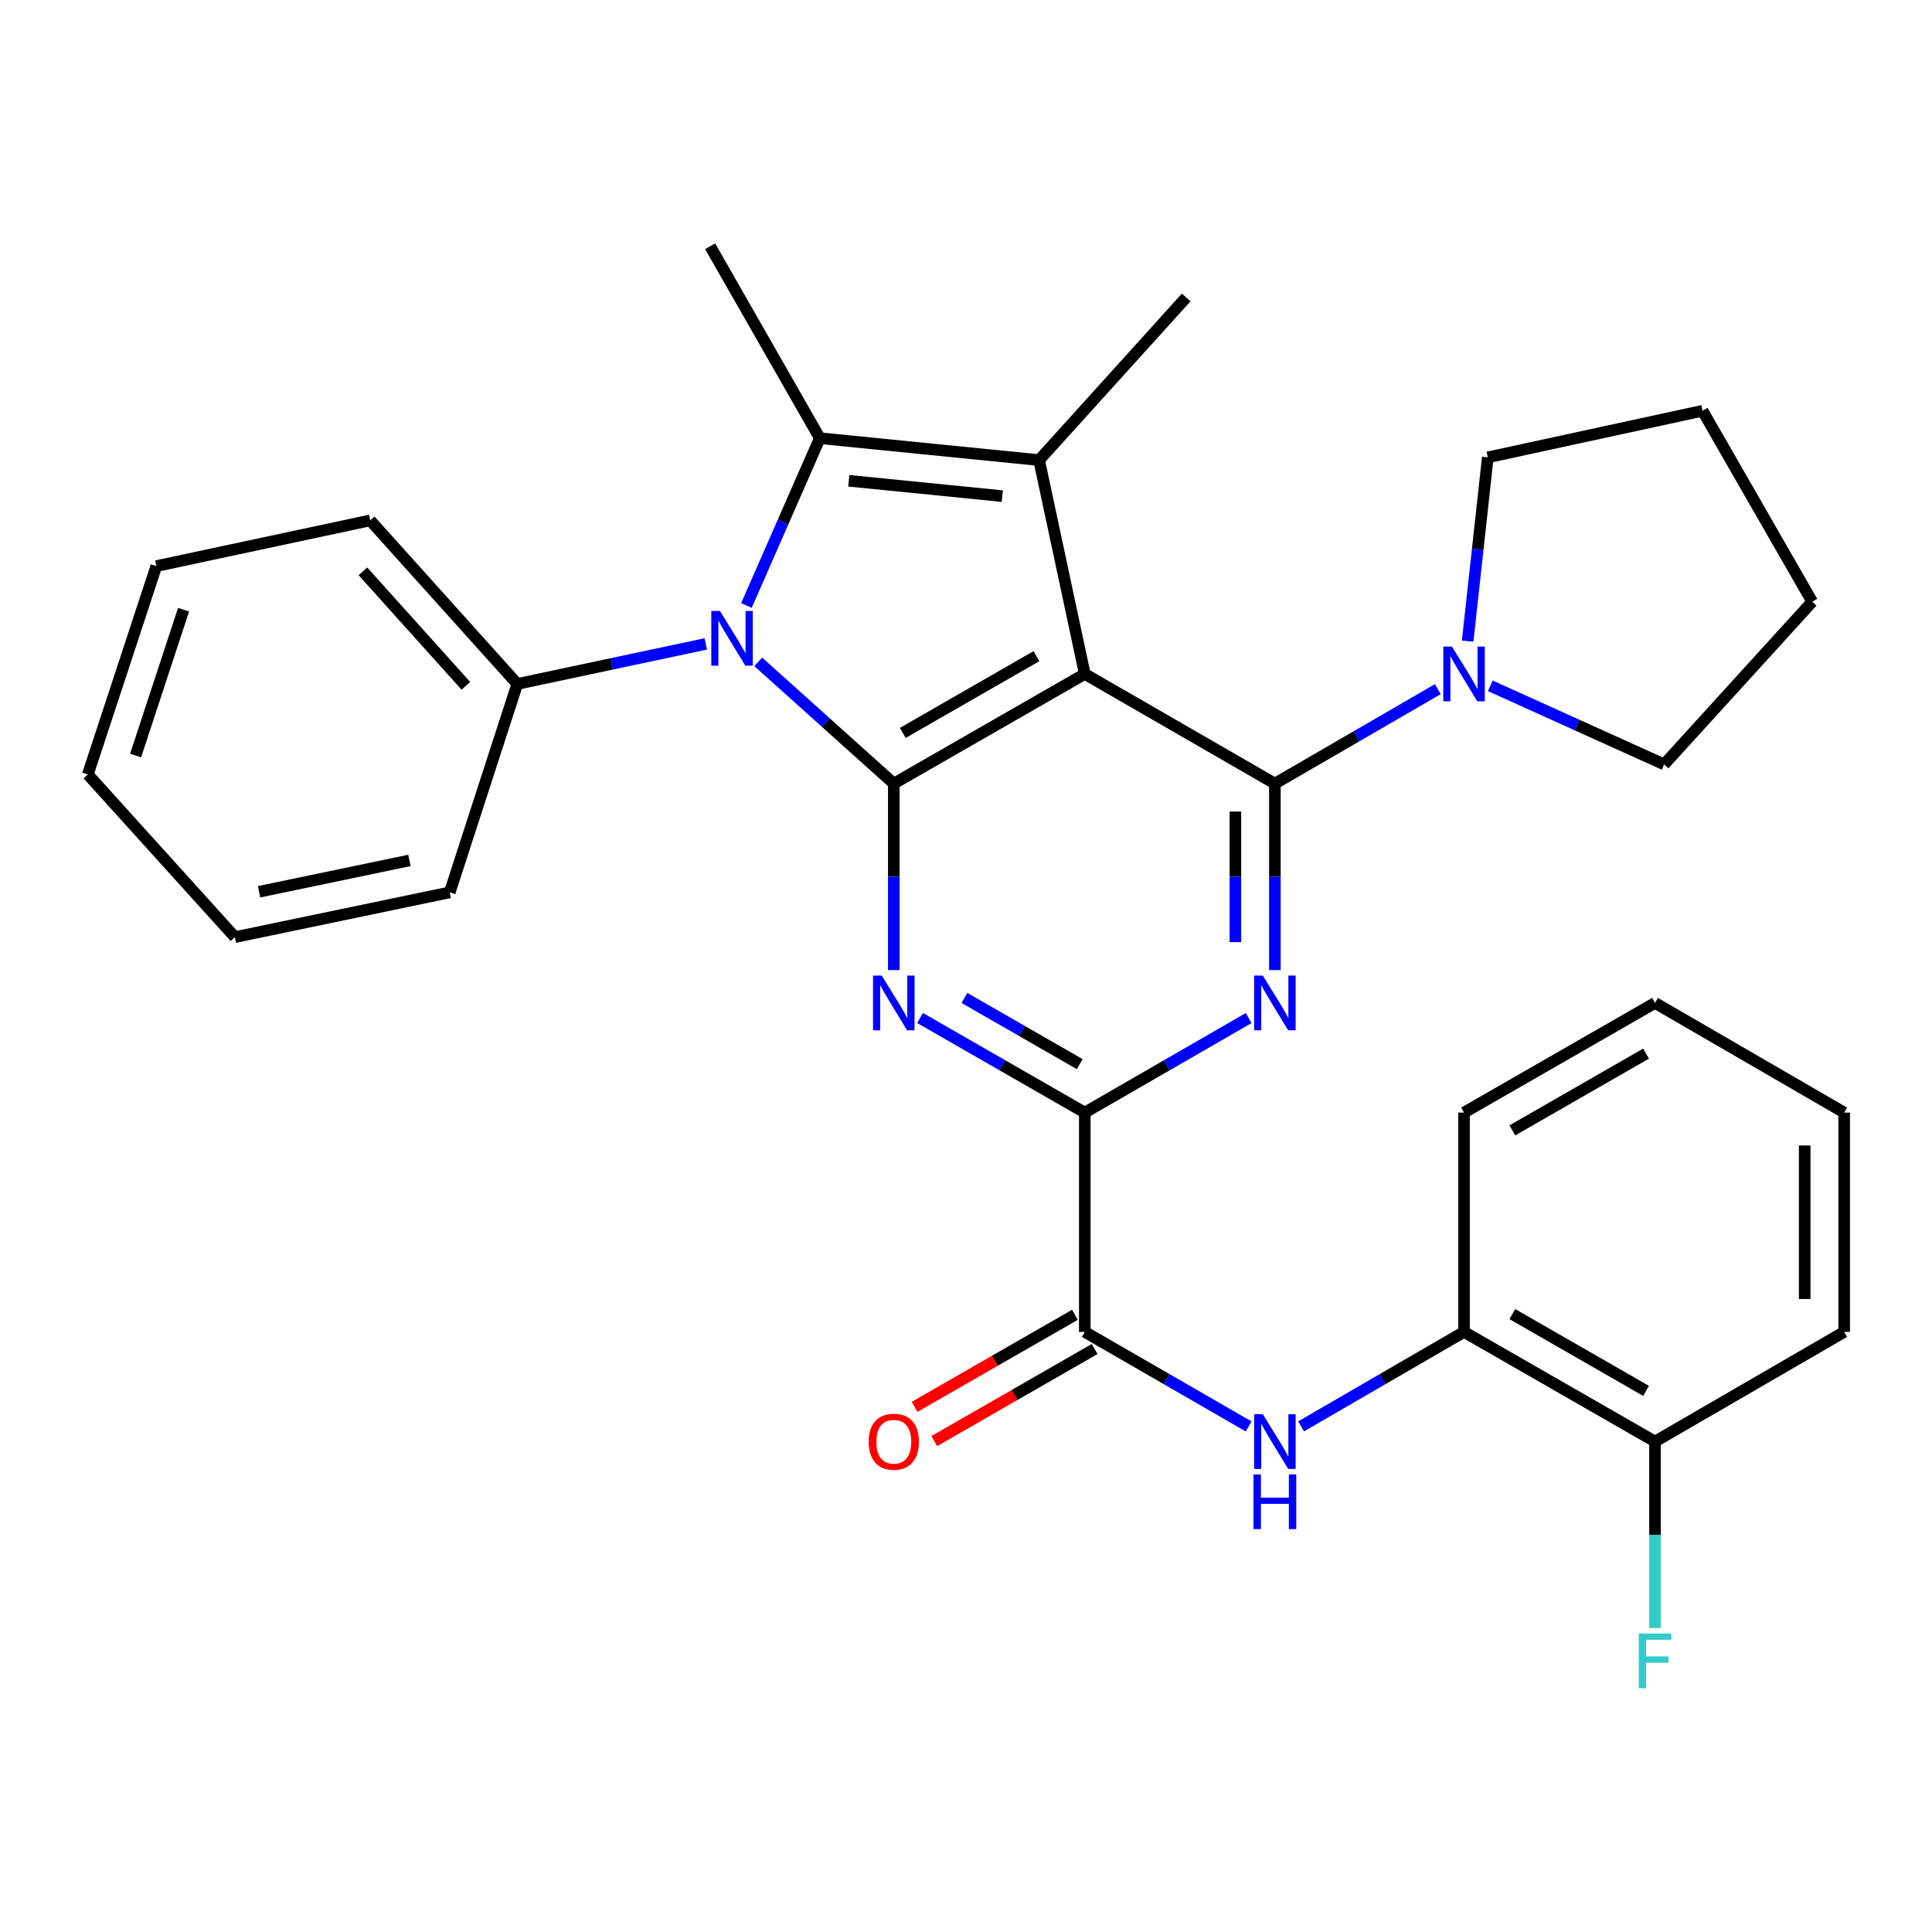 <?xml version='1.0' encoding='iso-8859-1'?>
<svg version='1.1' baseProfile='full'
              xmlns='http://www.w3.org/2000/svg'
                      xmlns:rdkit='http://www.rdkit.org/xml'
                      xmlns:xlink='http://www.w3.org/1999/xlink'
                  xml:space='preserve'
width='1000px' height='1000px' viewBox='0 0 1000 1000'>
<!-- END OF HEADER -->
<rect style='opacity:1.0;fill:#FFFFFF;stroke:none' width='1000' height='1000' x='0' y='0'> </rect>
<path class='bond-0' d='M 561.48,348.835 L 462.628,405.591' style='fill:none;fill-rule:evenodd;stroke:#000000;stroke-width:6px;stroke-linecap:butt;stroke-linejoin:miter;stroke-opacity:1' />
<path class='bond-0' d='M 536.474,339.623 L 467.279,379.352' style='fill:none;fill-rule:evenodd;stroke:#000000;stroke-width:6px;stroke-linecap:butt;stroke-linejoin:miter;stroke-opacity:1' />
<path class='bond-1' d='M 561.48,348.835 L 659.877,405.591' style='fill:none;fill-rule:evenodd;stroke:#000000;stroke-width:6px;stroke-linecap:butt;stroke-linejoin:miter;stroke-opacity:1' />
<path class='bond-3' d='M 561.48,348.835 L 537.837,238.152' style='fill:none;fill-rule:evenodd;stroke:#000000;stroke-width:6px;stroke-linecap:butt;stroke-linejoin:miter;stroke-opacity:1' />
<path class='bond-2' d='M 462.628,405.591 L 427.542,374.079' style='fill:none;fill-rule:evenodd;stroke:#000000;stroke-width:6px;stroke-linecap:butt;stroke-linejoin:miter;stroke-opacity:1' />
<path class='bond-2' d='M 427.542,374.079 L 392.456,342.567' style='fill:none;fill-rule:evenodd;stroke:#0000FF;stroke-width:6px;stroke-linecap:butt;stroke-linejoin:miter;stroke-opacity:1' />
<path class='bond-5' d='M 462.628,405.591 L 462.628,453.853' style='fill:none;fill-rule:evenodd;stroke:#000000;stroke-width:6px;stroke-linecap:butt;stroke-linejoin:miter;stroke-opacity:1' />
<path class='bond-5' d='M 462.628,453.853 L 462.628,502.116' style='fill:none;fill-rule:evenodd;stroke:#0000FF;stroke-width:6px;stroke-linecap:butt;stroke-linejoin:miter;stroke-opacity:1' />
<path class='bond-6' d='M 659.877,405.591 L 659.877,453.853' style='fill:none;fill-rule:evenodd;stroke:#000000;stroke-width:6px;stroke-linecap:butt;stroke-linejoin:miter;stroke-opacity:1' />
<path class='bond-6' d='M 659.877,453.853 L 659.877,502.116' style='fill:none;fill-rule:evenodd;stroke:#0000FF;stroke-width:6px;stroke-linecap:butt;stroke-linejoin:miter;stroke-opacity:1' />
<path class='bond-6' d='M 639.436,420.07 L 639.436,453.853' style='fill:none;fill-rule:evenodd;stroke:#000000;stroke-width:6px;stroke-linecap:butt;stroke-linejoin:miter;stroke-opacity:1' />
<path class='bond-6' d='M 639.436,453.853 L 639.436,487.637' style='fill:none;fill-rule:evenodd;stroke:#0000FF;stroke-width:6px;stroke-linecap:butt;stroke-linejoin:miter;stroke-opacity:1' />
<path class='bond-9' d='M 659.877,405.591 L 702.046,381.146' style='fill:none;fill-rule:evenodd;stroke:#000000;stroke-width:6px;stroke-linecap:butt;stroke-linejoin:miter;stroke-opacity:1' />
<path class='bond-9' d='M 702.046,381.146 L 744.216,356.701' style='fill:none;fill-rule:evenodd;stroke:#0000FF;stroke-width:6px;stroke-linecap:butt;stroke-linejoin:miter;stroke-opacity:1' />
<path class='bond-12' d='M 365.322,333.28 L 316.538,343.647' style='fill:none;fill-rule:evenodd;stroke:#0000FF;stroke-width:6px;stroke-linecap:butt;stroke-linejoin:miter;stroke-opacity:1' />
<path class='bond-12' d='M 316.538,343.647 L 267.753,354.014' style='fill:none;fill-rule:evenodd;stroke:#000000;stroke-width:6px;stroke-linecap:butt;stroke-linejoin:miter;stroke-opacity:1' />
<path class='bond-31' d='M 386.354,313.406 L 405.346,270.107' style='fill:none;fill-rule:evenodd;stroke:#0000FF;stroke-width:6px;stroke-linecap:butt;stroke-linejoin:miter;stroke-opacity:1' />
<path class='bond-31' d='M 405.346,270.107 L 424.337,226.807' style='fill:none;fill-rule:evenodd;stroke:#000000;stroke-width:6px;stroke-linecap:butt;stroke-linejoin:miter;stroke-opacity:1' />
<path class='bond-4' d='M 537.837,238.152 L 424.337,226.807' style='fill:none;fill-rule:evenodd;stroke:#000000;stroke-width:6px;stroke-linecap:butt;stroke-linejoin:miter;stroke-opacity:1' />
<path class='bond-4' d='M 518.779,256.789 L 439.329,248.848' style='fill:none;fill-rule:evenodd;stroke:#000000;stroke-width:6px;stroke-linecap:butt;stroke-linejoin:miter;stroke-opacity:1' />
<path class='bond-15' d='M 537.837,238.152 L 613.977,153.96' style='fill:none;fill-rule:evenodd;stroke:#000000;stroke-width:6px;stroke-linecap:butt;stroke-linejoin:miter;stroke-opacity:1' />
<path class='bond-16' d='M 424.337,226.807 L 367.559,127.468' style='fill:none;fill-rule:evenodd;stroke:#000000;stroke-width:6px;stroke-linecap:butt;stroke-linejoin:miter;stroke-opacity:1' />
<path class='bond-32' d='M 476.218,526.916 L 518.849,551.393' style='fill:none;fill-rule:evenodd;stroke:#0000FF;stroke-width:6px;stroke-linecap:butt;stroke-linejoin:miter;stroke-opacity:1' />
<path class='bond-32' d='M 518.849,551.393 L 561.48,575.87' style='fill:none;fill-rule:evenodd;stroke:#000000;stroke-width:6px;stroke-linecap:butt;stroke-linejoin:miter;stroke-opacity:1' />
<path class='bond-32' d='M 499.185,516.533 L 529.026,533.667' style='fill:none;fill-rule:evenodd;stroke:#0000FF;stroke-width:6px;stroke-linecap:butt;stroke-linejoin:miter;stroke-opacity:1' />
<path class='bond-32' d='M 529.026,533.667 L 558.868,550.8' style='fill:none;fill-rule:evenodd;stroke:#000000;stroke-width:6px;stroke-linecap:butt;stroke-linejoin:miter;stroke-opacity:1' />
<path class='bond-7' d='M 646.297,526.947 L 603.888,551.408' style='fill:none;fill-rule:evenodd;stroke:#0000FF;stroke-width:6px;stroke-linecap:butt;stroke-linejoin:miter;stroke-opacity:1' />
<path class='bond-7' d='M 603.888,551.408 L 561.48,575.87' style='fill:none;fill-rule:evenodd;stroke:#000000;stroke-width:6px;stroke-linecap:butt;stroke-linejoin:miter;stroke-opacity:1' />
<path class='bond-8' d='M 561.48,575.87 L 561.48,689.392' style='fill:none;fill-rule:evenodd;stroke:#000000;stroke-width:6px;stroke-linecap:butt;stroke-linejoin:miter;stroke-opacity:1' />
<path class='bond-10' d='M 561.48,689.392 L 603.888,713.854' style='fill:none;fill-rule:evenodd;stroke:#000000;stroke-width:6px;stroke-linecap:butt;stroke-linejoin:miter;stroke-opacity:1' />
<path class='bond-10' d='M 603.888,713.854 L 646.297,738.315' style='fill:none;fill-rule:evenodd;stroke:#0000FF;stroke-width:6px;stroke-linecap:butt;stroke-linejoin:miter;stroke-opacity:1' />
<path class='bond-13' d='M 556.391,680.529 L 514.89,704.357' style='fill:none;fill-rule:evenodd;stroke:#000000;stroke-width:6px;stroke-linecap:butt;stroke-linejoin:miter;stroke-opacity:1' />
<path class='bond-13' d='M 514.89,704.357 L 473.389,728.185' style='fill:none;fill-rule:evenodd;stroke:#FF0000;stroke-width:6px;stroke-linecap:butt;stroke-linejoin:miter;stroke-opacity:1' />
<path class='bond-13' d='M 566.568,698.256 L 525.068,722.083' style='fill:none;fill-rule:evenodd;stroke:#000000;stroke-width:6px;stroke-linecap:butt;stroke-linejoin:miter;stroke-opacity:1' />
<path class='bond-13' d='M 525.068,722.083 L 483.567,745.911' style='fill:none;fill-rule:evenodd;stroke:#FF0000;stroke-width:6px;stroke-linecap:butt;stroke-linejoin:miter;stroke-opacity:1' />
<path class='bond-18' d='M 771.367,354.974 L 816.37,375.315' style='fill:none;fill-rule:evenodd;stroke:#0000FF;stroke-width:6px;stroke-linecap:butt;stroke-linejoin:miter;stroke-opacity:1' />
<path class='bond-18' d='M 816.37,375.315 L 861.372,395.655' style='fill:none;fill-rule:evenodd;stroke:#000000;stroke-width:6px;stroke-linecap:butt;stroke-linejoin:miter;stroke-opacity:1' />
<path class='bond-19' d='M 759.648,331.856 L 764.866,284.294' style='fill:none;fill-rule:evenodd;stroke:#0000FF;stroke-width:6px;stroke-linecap:butt;stroke-linejoin:miter;stroke-opacity:1' />
<path class='bond-19' d='M 764.866,284.294 L 770.084,236.732' style='fill:none;fill-rule:evenodd;stroke:#000000;stroke-width:6px;stroke-linecap:butt;stroke-linejoin:miter;stroke-opacity:1' />
<path class='bond-11' d='M 673.446,738.282 L 715.616,713.837' style='fill:none;fill-rule:evenodd;stroke:#0000FF;stroke-width:6px;stroke-linecap:butt;stroke-linejoin:miter;stroke-opacity:1' />
<path class='bond-11' d='M 715.616,713.837 L 757.785,689.392' style='fill:none;fill-rule:evenodd;stroke:#000000;stroke-width:6px;stroke-linecap:butt;stroke-linejoin:miter;stroke-opacity:1' />
<path class='bond-14' d='M 757.785,689.392 L 856.637,746.148' style='fill:none;fill-rule:evenodd;stroke:#000000;stroke-width:6px;stroke-linecap:butt;stroke-linejoin:miter;stroke-opacity:1' />
<path class='bond-14' d='M 782.791,680.18 L 851.987,719.909' style='fill:none;fill-rule:evenodd;stroke:#000000;stroke-width:6px;stroke-linecap:butt;stroke-linejoin:miter;stroke-opacity:1' />
<path class='bond-20' d='M 757.785,689.392 L 757.785,575.87' style='fill:none;fill-rule:evenodd;stroke:#000000;stroke-width:6px;stroke-linecap:butt;stroke-linejoin:miter;stroke-opacity:1' />
<path class='bond-21' d='M 267.753,354.014 L 191.625,269.357' style='fill:none;fill-rule:evenodd;stroke:#000000;stroke-width:6px;stroke-linecap:butt;stroke-linejoin:miter;stroke-opacity:1' />
<path class='bond-21' d='M 241.136,354.983 L 187.846,295.723' style='fill:none;fill-rule:evenodd;stroke:#000000;stroke-width:6px;stroke-linecap:butt;stroke-linejoin:miter;stroke-opacity:1' />
<path class='bond-22' d='M 267.753,354.014 L 232.767,461.893' style='fill:none;fill-rule:evenodd;stroke:#000000;stroke-width:6px;stroke-linecap:butt;stroke-linejoin:miter;stroke-opacity:1' />
<path class='bond-17' d='M 856.637,746.148 L 856.637,794.405' style='fill:none;fill-rule:evenodd;stroke:#000000;stroke-width:6px;stroke-linecap:butt;stroke-linejoin:miter;stroke-opacity:1' />
<path class='bond-17' d='M 856.637,794.405 L 856.637,842.662' style='fill:none;fill-rule:evenodd;stroke:#33CCCC;stroke-width:6px;stroke-linecap:butt;stroke-linejoin:miter;stroke-opacity:1' />
<path class='bond-23' d='M 856.637,746.148 L 954.545,689.392' style='fill:none;fill-rule:evenodd;stroke:#000000;stroke-width:6px;stroke-linecap:butt;stroke-linejoin:miter;stroke-opacity:1' />
<path class='bond-24' d='M 861.372,395.655 L 938,311.464' style='fill:none;fill-rule:evenodd;stroke:#000000;stroke-width:6px;stroke-linecap:butt;stroke-linejoin:miter;stroke-opacity:1' />
<path class='bond-25' d='M 770.084,236.732 L 881.233,212.613' style='fill:none;fill-rule:evenodd;stroke:#000000;stroke-width:6px;stroke-linecap:butt;stroke-linejoin:miter;stroke-opacity:1' />
<path class='bond-26' d='M 757.785,575.87 L 856.637,519.114' style='fill:none;fill-rule:evenodd;stroke:#000000;stroke-width:6px;stroke-linecap:butt;stroke-linejoin:miter;stroke-opacity:1' />
<path class='bond-26' d='M 782.791,585.083 L 851.987,545.354' style='fill:none;fill-rule:evenodd;stroke:#000000;stroke-width:6px;stroke-linecap:butt;stroke-linejoin:miter;stroke-opacity:1' />
<path class='bond-28' d='M 191.625,269.357 L 80.918,293.011' style='fill:none;fill-rule:evenodd;stroke:#000000;stroke-width:6px;stroke-linecap:butt;stroke-linejoin:miter;stroke-opacity:1' />
<path class='bond-27' d='M 232.767,461.893 L 121.594,485.058' style='fill:none;fill-rule:evenodd;stroke:#000000;stroke-width:6px;stroke-linecap:butt;stroke-linejoin:miter;stroke-opacity:1' />
<path class='bond-27' d='M 211.921,445.357 L 134.101,461.573' style='fill:none;fill-rule:evenodd;stroke:#000000;stroke-width:6px;stroke-linecap:butt;stroke-linejoin:miter;stroke-opacity:1' />
<path class='bond-35' d='M 954.545,689.392 L 954.545,575.87' style='fill:none;fill-rule:evenodd;stroke:#000000;stroke-width:6px;stroke-linecap:butt;stroke-linejoin:miter;stroke-opacity:1' />
<path class='bond-35' d='M 934.105,672.364 L 934.105,592.898' style='fill:none;fill-rule:evenodd;stroke:#000000;stroke-width:6px;stroke-linecap:butt;stroke-linejoin:miter;stroke-opacity:1' />
<path class='bond-33' d='M 938,311.464 L 881.233,212.613' style='fill:none;fill-rule:evenodd;stroke:#000000;stroke-width:6px;stroke-linecap:butt;stroke-linejoin:miter;stroke-opacity:1' />
<path class='bond-29' d='M 856.637,519.114 L 954.545,575.87' style='fill:none;fill-rule:evenodd;stroke:#000000;stroke-width:6px;stroke-linecap:butt;stroke-linejoin:miter;stroke-opacity:1' />
<path class='bond-30' d='M 121.594,485.058 L 45.455,400.856' style='fill:none;fill-rule:evenodd;stroke:#000000;stroke-width:6px;stroke-linecap:butt;stroke-linejoin:miter;stroke-opacity:1' />
<path class='bond-34' d='M 80.918,293.011 L 45.455,400.856' style='fill:none;fill-rule:evenodd;stroke:#000000;stroke-width:6px;stroke-linecap:butt;stroke-linejoin:miter;stroke-opacity:1' />
<path class='bond-34' d='M 95.016,315.573 L 70.191,391.064' style='fill:none;fill-rule:evenodd;stroke:#000000;stroke-width:6px;stroke-linecap:butt;stroke-linejoin:miter;stroke-opacity:1' />
<path  class='atom-3' d='M 372.643 316.234
L 381.923 331.234
Q 382.843 332.714, 384.323 335.394
Q 385.803 338.074, 385.883 338.234
L 385.883 316.234
L 389.643 316.234
L 389.643 344.554
L 385.763 344.554
L 375.803 328.154
Q 374.643 326.234, 373.403 324.034
Q 372.203 321.834, 371.843 321.154
L 371.843 344.554
L 368.163 344.554
L 368.163 316.234
L 372.643 316.234
' fill='#0000FF'/>
<path  class='atom-6' d='M 456.368 504.954
L 465.648 519.954
Q 466.568 521.434, 468.048 524.114
Q 469.528 526.794, 469.608 526.954
L 469.608 504.954
L 473.368 504.954
L 473.368 533.274
L 469.488 533.274
L 459.528 516.874
Q 458.368 514.954, 457.128 512.754
Q 455.928 510.554, 455.568 509.874
L 455.568 533.274
L 451.888 533.274
L 451.888 504.954
L 456.368 504.954
' fill='#0000FF'/>
<path  class='atom-7' d='M 653.617 504.954
L 662.897 519.954
Q 663.817 521.434, 665.297 524.114
Q 666.777 526.794, 666.857 526.954
L 666.857 504.954
L 670.617 504.954
L 670.617 533.274
L 666.737 533.274
L 656.777 516.874
Q 655.617 514.954, 654.377 512.754
Q 653.177 510.554, 652.817 509.874
L 652.817 533.274
L 649.137 533.274
L 649.137 504.954
L 653.617 504.954
' fill='#0000FF'/>
<path  class='atom-10' d='M 751.525 334.675
L 760.805 349.675
Q 761.725 351.155, 763.205 353.835
Q 764.685 356.515, 764.765 356.675
L 764.765 334.675
L 768.525 334.675
L 768.525 362.995
L 764.645 362.995
L 754.685 346.595
Q 753.525 344.675, 752.285 342.475
Q 751.085 340.275, 750.725 339.595
L 750.725 362.995
L 747.045 362.995
L 747.045 334.675
L 751.525 334.675
' fill='#0000FF'/>
<path  class='atom-11' d='M 653.617 731.988
L 662.897 746.988
Q 663.817 748.468, 665.297 751.148
Q 666.777 753.828, 666.857 753.988
L 666.857 731.988
L 670.617 731.988
L 670.617 760.308
L 666.737 760.308
L 656.777 743.908
Q 655.617 741.988, 654.377 739.788
Q 653.177 737.588, 652.817 736.908
L 652.817 760.308
L 649.137 760.308
L 649.137 731.988
L 653.617 731.988
' fill='#0000FF'/>
<path  class='atom-11' d='M 648.797 763.14
L 652.637 763.14
L 652.637 775.18
L 667.117 775.18
L 667.117 763.14
L 670.957 763.14
L 670.957 791.46
L 667.117 791.46
L 667.117 778.38
L 652.637 778.38
L 652.637 791.46
L 648.797 791.46
L 648.797 763.14
' fill='#0000FF'/>
<path  class='atom-14' d='M 449.628 746.228
Q 449.628 739.428, 452.988 735.628
Q 456.348 731.828, 462.628 731.828
Q 468.908 731.828, 472.268 735.628
Q 475.628 739.428, 475.628 746.228
Q 475.628 753.108, 472.228 757.028
Q 468.828 760.908, 462.628 760.908
Q 456.388 760.908, 452.988 757.028
Q 449.628 753.148, 449.628 746.228
M 462.628 757.708
Q 466.948 757.708, 469.268 754.828
Q 471.628 751.908, 471.628 746.228
Q 471.628 740.668, 469.268 737.868
Q 466.948 735.028, 462.628 735.028
Q 458.308 735.028, 455.948 737.828
Q 453.628 740.628, 453.628 746.228
Q 453.628 751.948, 455.948 754.828
Q 458.308 757.708, 462.628 757.708
' fill='#FF0000'/>
<path  class='atom-18' d='M 848.217 845.5
L 865.057 845.5
L 865.057 848.74
L 852.017 848.74
L 852.017 857.34
L 863.617 857.34
L 863.617 860.62
L 852.017 860.62
L 852.017 873.82
L 848.217 873.82
L 848.217 845.5
' fill='#33CCCC'/>
</svg>
